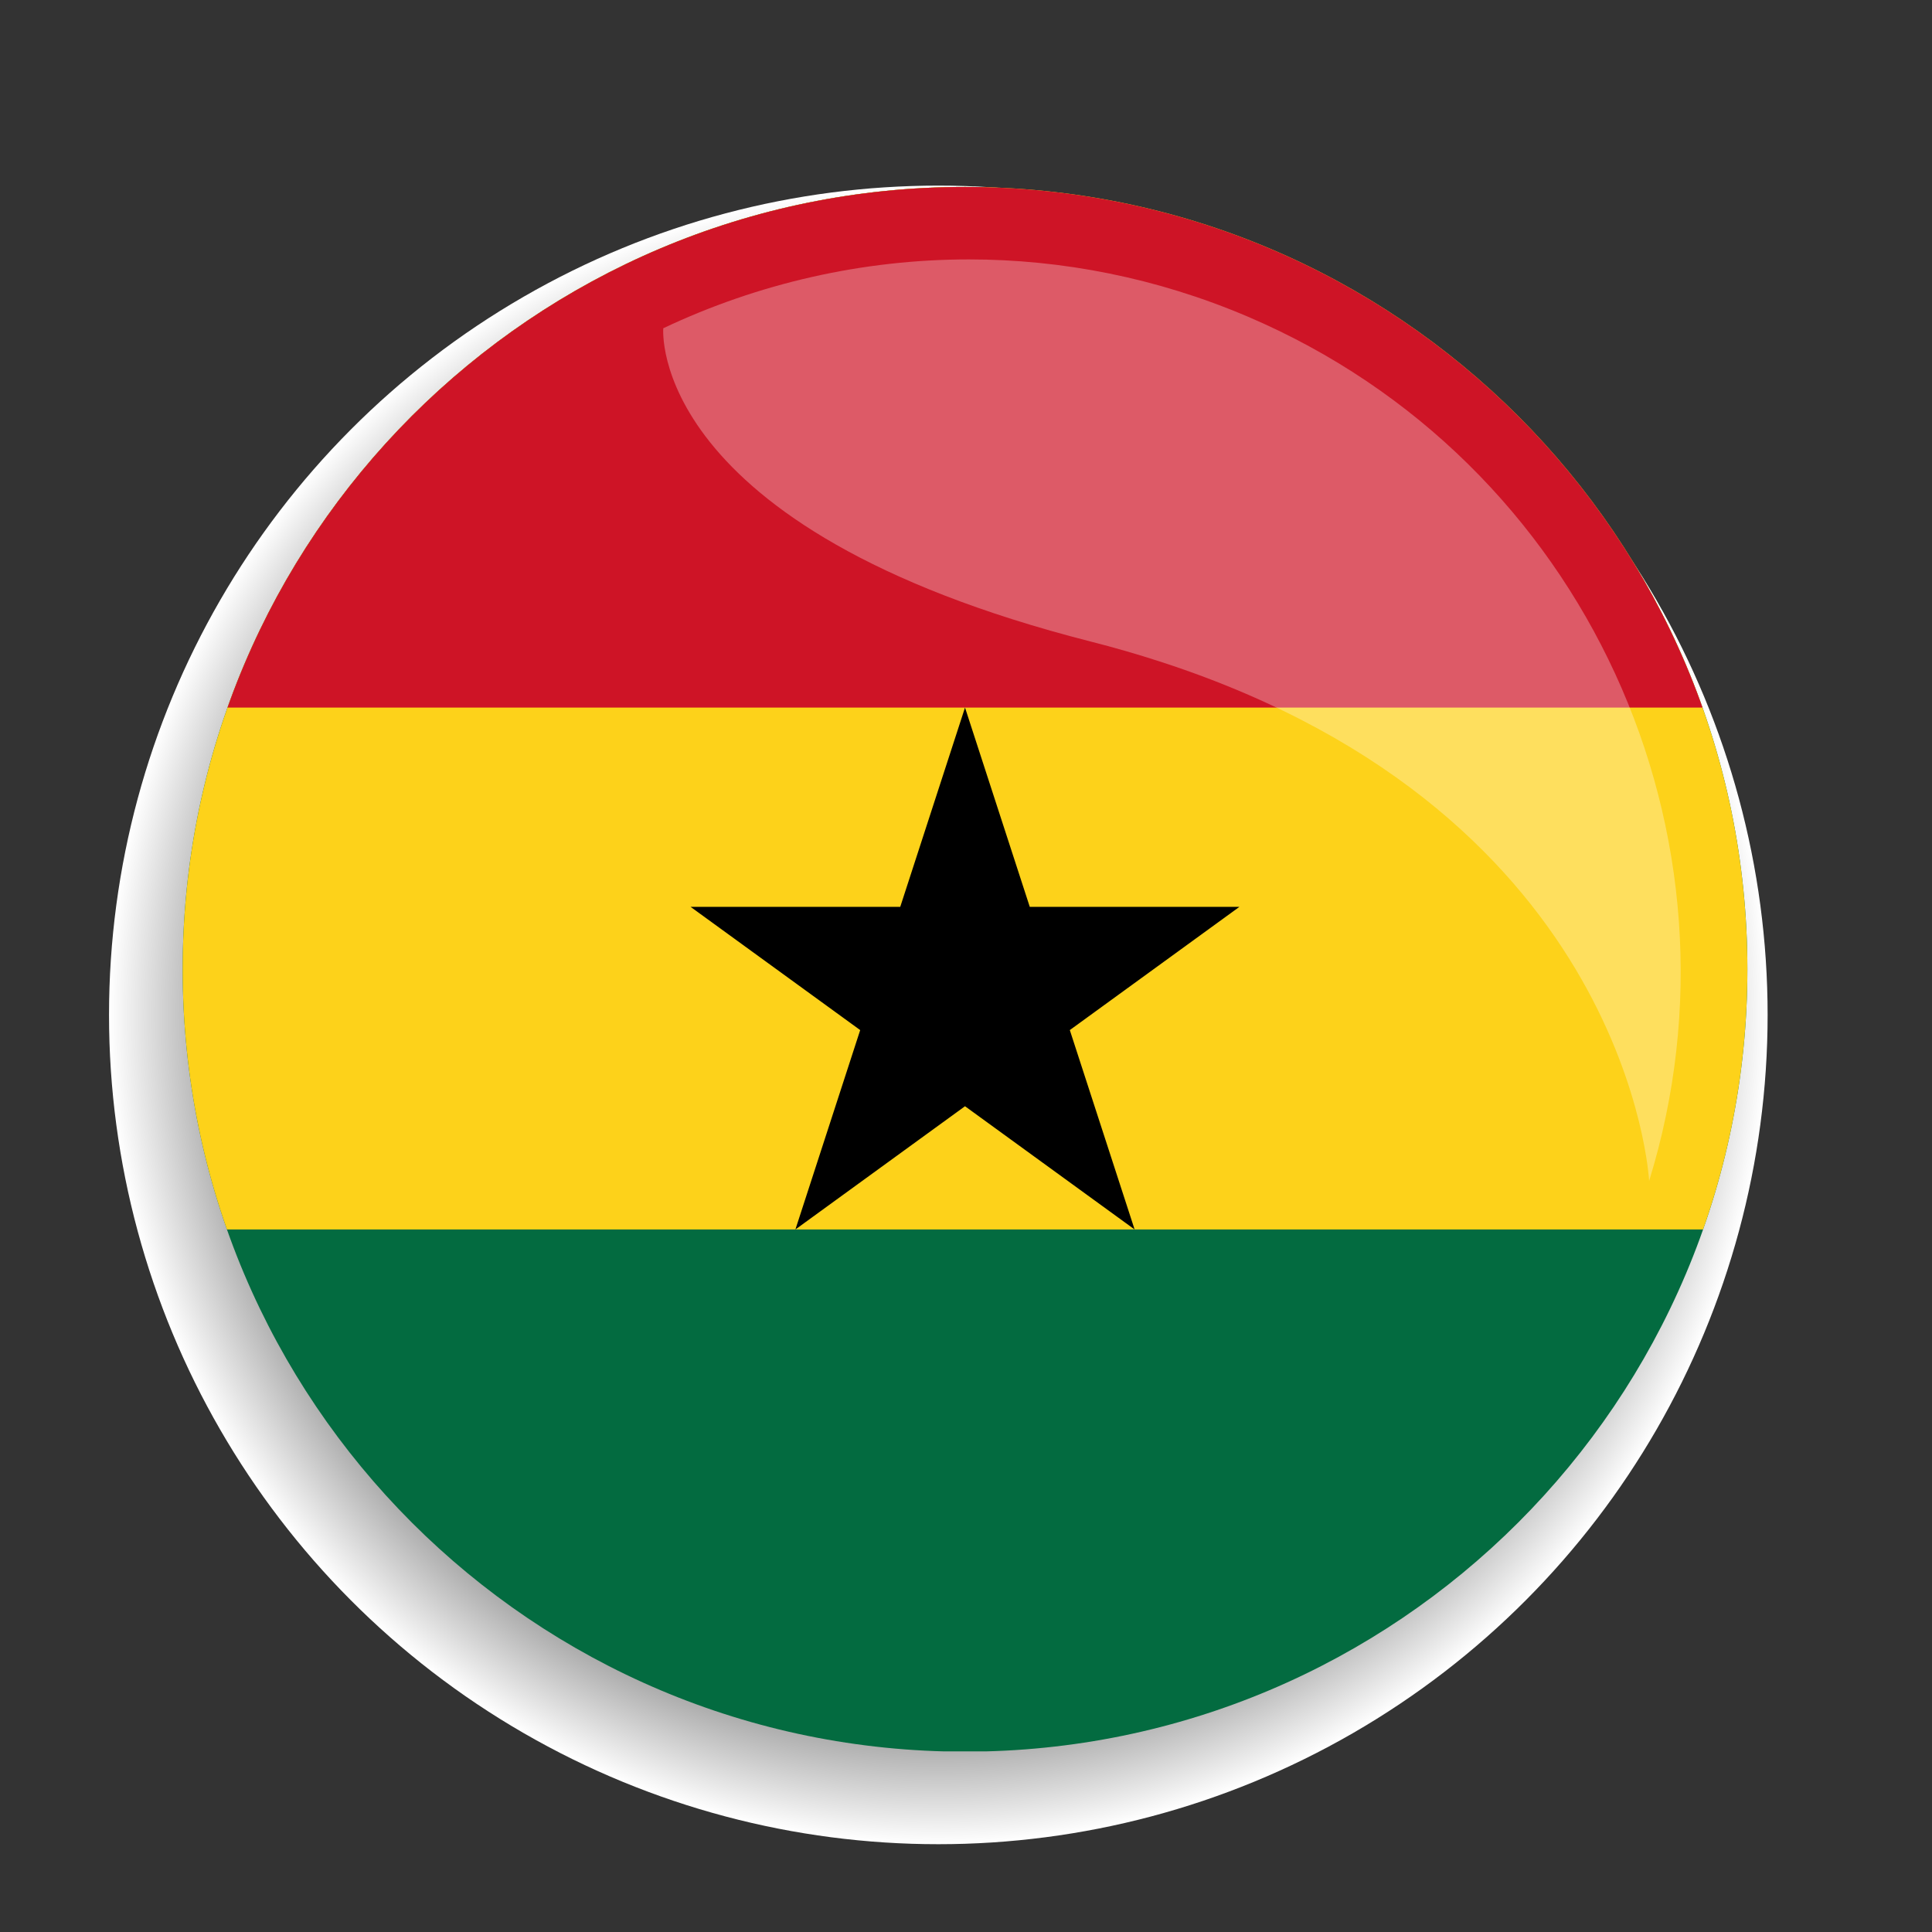 <?xml version="1.0" encoding="utf-8"?>
<!-- Generator: Adobe Illustrator 15.1.0, SVG Export Plug-In  -->
<!DOCTYPE svg PUBLIC "-//W3C//DTD SVG 1.0//EN" "http://www.w3.org/TR/2001/REC-SVG-20010904/DTD/svg10.dtd">
<svg version="1.0"
	 xmlns="http://www.w3.org/2000/svg" xmlns:xlink="http://www.w3.org/1999/xlink" xmlns:a="http://ns.adobe.com/AdobeSVGViewerExtensions/3.0/"
	 x="0px" y="0px" width="70px" height="70px" viewBox="7.584 -6.725 70 70"
	 overflow="visible" enable-background="new 7.584 -6.725 70 70" xml:space="preserve">
<rect x="7.584" y="-6.725" width="70" height="70" fill="#333333" stroke="none"/>
<defs>
</defs>
<radialGradient id="SVGID_2_" cx="41.727" cy="30.17" r="29.895" gradientTransform="matrix(1.005 0 0 1.005 -0.357 -0.277)" gradientUnits="userSpaceOnUse">
	<stop  offset="0.587" style="stop-color:#000000"/>
	<stop  offset="0.63" style="stop-color:#121212"/>
	<stop  offset="0.715" style="stop-color:#414141"/>
	<stop  offset="0.835" style="stop-color:#8D8D8D"/>
	<stop  offset="0.984" style="stop-color:#F4F4F4"/>
	<stop  offset="1" style="stop-color:#FFFFFF"/>
</radialGradient>
<circle fill="url(#SVGID_2_)" cx="41.581" cy="30.047" r="30.047"/>
<g>
	<defs>
		<path id="SVGID_1_" d="M42.548,0.048c-15.658,0-28.346,12.691-28.346,28.347c0,15.654,12.688,28.346,28.346,28.346
			c15.655,0,28.347-12.691,28.347-28.346C70.895,12.74,58.203,0.048,42.548,0.048z"/>
	</defs>
	<clipPath id="SVGID_3_">
		<use xlink:href="#SVGID_1_"  overflow="visible"/>
	</clipPath>
	<g clip-path="url(#SVGID_3_)">
		<rect fill="#036B40" width="85.096" height="56.731"/>
		<rect fill="#FDD21A" width="85.096" height="37.821"/>
		<rect fill="#CE1426" width="85.096" height="18.911"/>
		<path d="M42.548,18.911l6.145,18.91L32.605,26.132H52.49L36.403,37.821L42.548,18.911z"/>
	</g>
</g>
<path opacity="0.3" fill="#FFFFFF" d="M49.713,17.277c16.954,5.546,17.622,18.787,17.622,18.787
	c3.851-12.473-2.277-26.088-14.551-31.321c-3.297-1.404-6.724-2.069-10.095-2.069c-3.854,0-7.639,0.869-11.073,2.494
	c0,0-0.636,7.237,15.48,11.35c0.878,0.223,1.718,0.467,2.521,0.728"/>
</svg>
